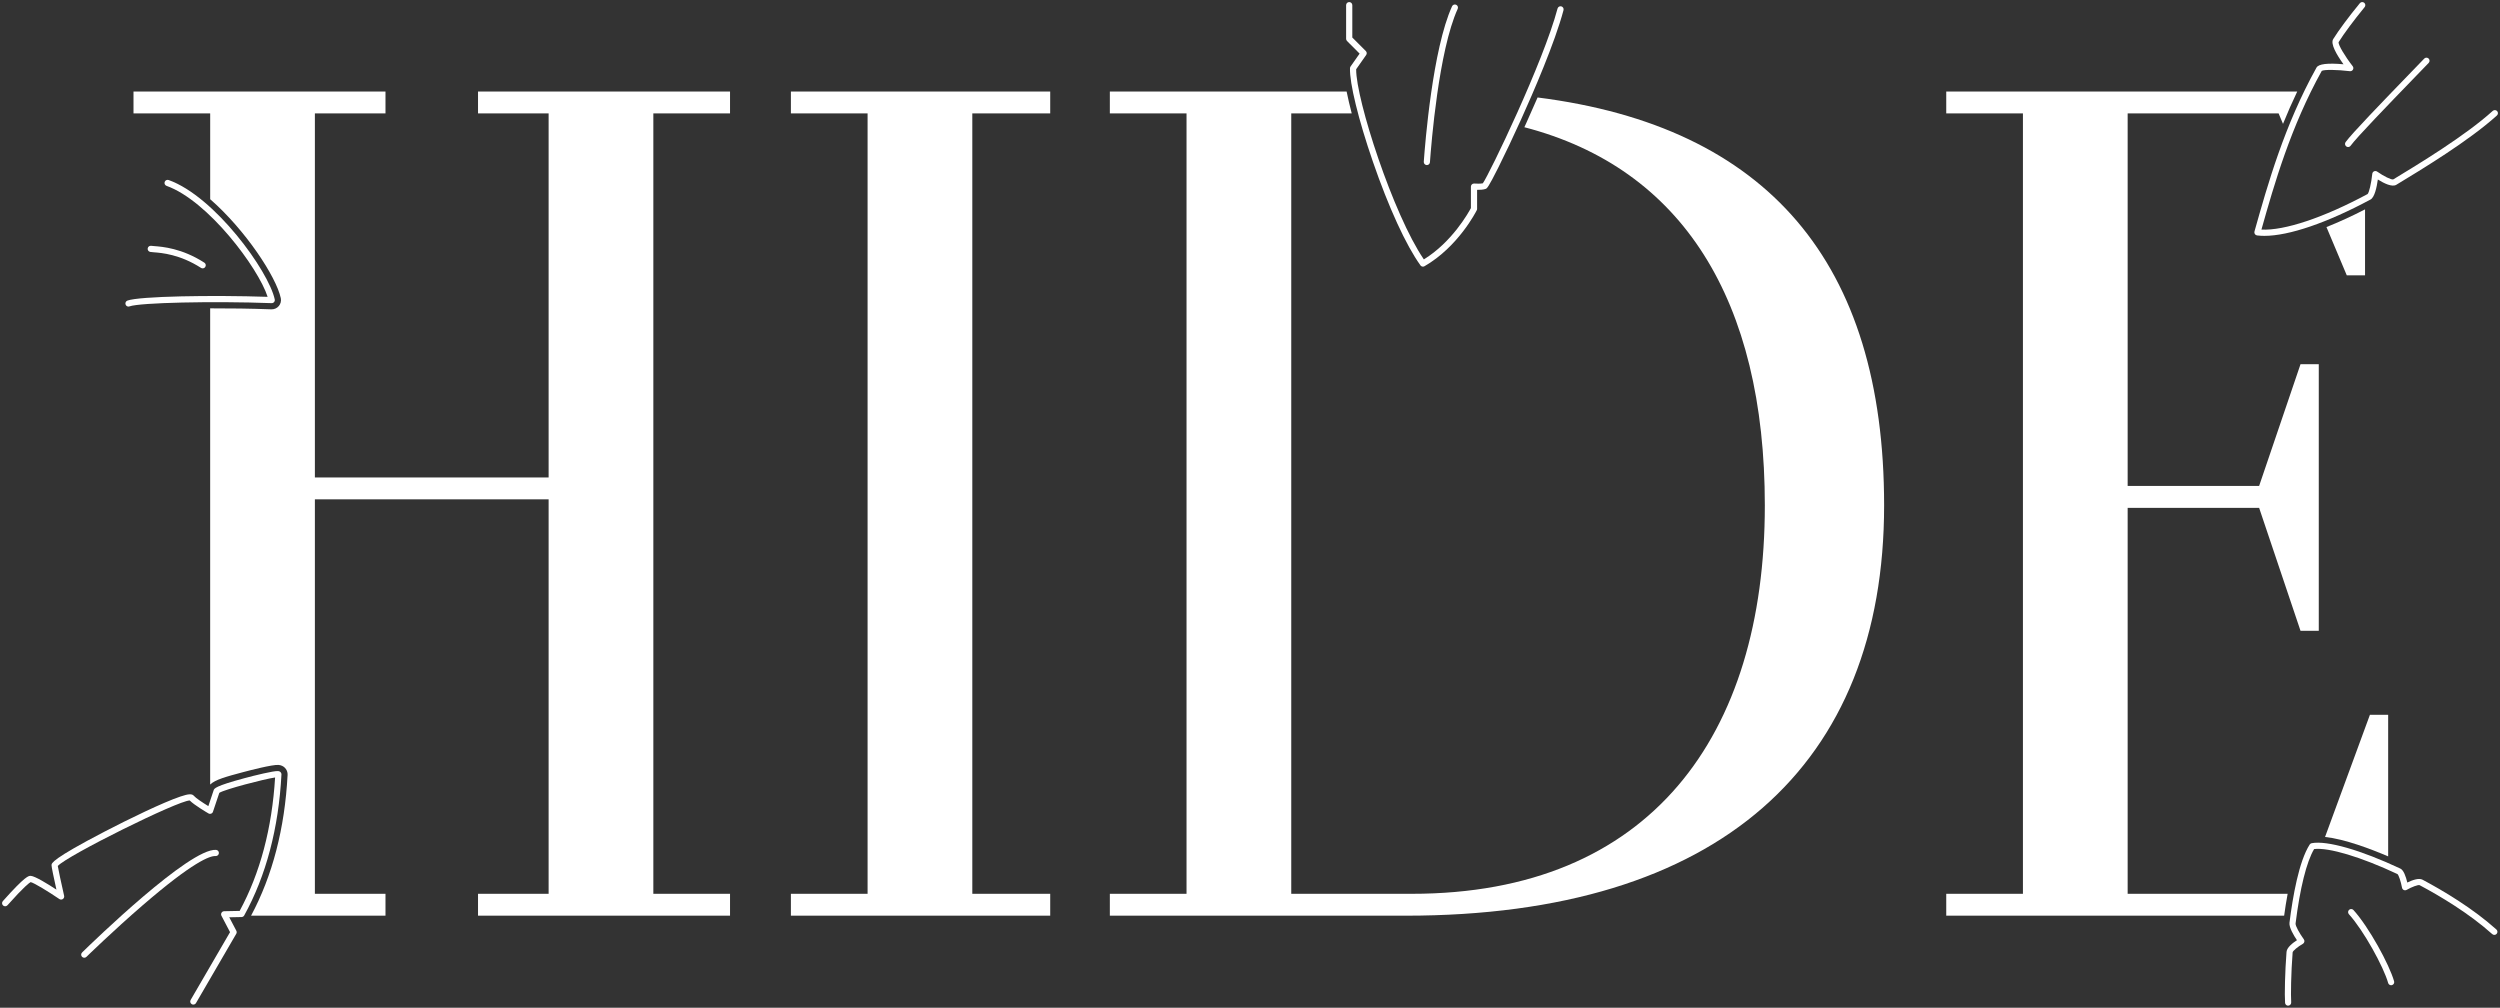 <?xml version="1.0" encoding="UTF-8"?> <svg xmlns="http://www.w3.org/2000/svg" viewBox="5714.009 5001.999 1212.042 488.582"><rect x="5714.009" y="5001.999" width="1212.042" height="488.582" fill="#333333" stroke="none"/><path fill="rgb(255, 255, 255)" stroke="none" fill-opacity="1" stroke-width="1" stroke-opacity="1" font-size-adjust="none" class="cls-1" id="tSvgc998b25e6a" title="Path 2" d="M 6223.17 5435.32 C 6223.17 5438.86 6223.17 5442.4 6223.17 5445.94 C 6181.263 5445.94 6139.357 5445.94 6097.45 5445.94 C 6097.45 5442.4 6097.45 5438.86 6097.45 5435.32 C 6109.843 5435.32 6122.237 5435.32 6134.63 5435.32 C 6134.63 5309.21 6134.63 5183.1 6134.63 5056.99 C 6122.237 5056.99 6109.843 5056.99 6097.45 5056.99 C 6097.45 5053.45 6097.45 5049.91 6097.45 5046.37 C 6139.357 5046.37 6181.263 5046.37 6223.17 5046.37 C 6223.17 5049.91 6223.17 5053.45 6223.17 5056.99 C 6210.58 5056.99 6197.99 5056.99 6185.4 5056.99 C 6185.4 5183.1 6185.4 5309.21 6185.4 5435.32C 6197.99 5435.32 6210.58 5435.32 6223.17 5435.32Z"></path><path fill="rgb(255, 255, 255)" stroke="none" fill-opacity="1" stroke-width="1" stroke-opacity="1" font-size-adjust="none" class="cls-1" id="tSvg1636ffe7007" title="Path 3" d="M 6067.94 5056.99 C 6067.94 5053.45 6067.94 5049.91 6067.94 5046.37 C 6027.213 5046.37 5986.487 5046.37 5945.76 5046.37 C 5945.76 5049.91 5945.76 5053.45 5945.76 5056.99 C 5957.17 5056.99 5968.58 5056.99 5979.99 5056.99 C 5979.99 5115.817 5979.99 5174.643 5979.99 5233.47 C 5942.217 5233.47 5904.443 5233.47 5866.67 5233.47 C 5866.67 5174.643 5866.67 5115.817 5866.67 5056.99 C 5878.08 5056.99 5889.49 5056.99 5900.9 5056.99 C 5900.9 5053.45 5900.9 5049.91 5900.9 5046.37 C 5860.177 5046.37 5819.453 5046.37 5778.73 5046.37 C 5778.73 5049.91 5778.73 5053.45 5778.73 5056.99 C 5791.123 5056.99 5803.517 5056.99 5815.91 5056.99 C 5815.91 5070.853 5815.91 5084.717 5815.91 5098.58 C 5832.87 5113.36 5847.93 5136.15 5850.14 5146.54 C 5850.43 5147.9 5850.08 5149.31 5849.18 5150.37 C 5848.29 5151.43 5846.98 5152.01 5845.57 5151.97 C 5835.69 5151.6 5825.41 5151.46 5815.9 5151.49 C 5815.9 5228.447 5815.9 5305.403 5815.9 5382.36 C 5818.31 5379.98 5823.76 5378.51 5831.77 5376.37 C 5835.07 5375.49 5846.08 5372.62 5849.03 5372.85 C 5851.69 5373.06 5853.14 5374.99 5853.4 5376.81 C 5853.44 5377.1 5853.45 5377.39 5853.44 5377.68 C 5852.08 5403.61 5846.11 5426.56 5835.73 5445.94 C 5857.453 5445.94 5879.177 5445.94 5900.9 5445.94 C 5900.9 5442.4 5900.9 5438.86 5900.9 5435.32 C 5889.49 5435.32 5878.08 5435.32 5866.67 5435.32 C 5866.67 5371.577 5866.67 5307.833 5866.67 5244.09 C 5904.443 5244.09 5942.217 5244.09 5979.99 5244.09 C 5979.99 5307.833 5979.99 5371.577 5979.99 5435.32 C 5968.58 5435.32 5957.17 5435.32 5945.76 5435.32 C 5945.76 5438.86 5945.76 5442.4 5945.76 5445.94 C 5986.487 5445.94 6027.213 5445.94 6067.94 5445.94 C 6067.94 5442.4 6067.94 5438.86 6067.94 5435.32 C 6055.547 5435.32 6043.153 5435.32 6030.76 5435.32 C 6030.76 5309.21 6030.76 5183.1 6030.76 5056.99C 6043.153 5056.99 6055.547 5056.99 6067.94 5056.99Z"></path><path fill="rgb(255, 255, 255)" stroke="none" fill-opacity="1" stroke-width="1" stroke-opacity="1" font-size-adjust="none" class="cls-1" id="tSvg17bf8b4182a" title="Path 4" d="M 6459.45 5049.26 C 6457.5 5053.78 6455.67 5057.9 6454.14 5061.27 C 6453.78 5062.07 6453.41 5062.87 6453.05 5063.68 C 6529.68 5083.61 6569.63 5147.53 6569.63 5247.05 C 6569.63 5358.6 6514.15 5435.33 6398.46 5435.33 C 6378.983 5435.33 6359.507 5435.33 6340.03 5435.33 C 6340.03 5309.217 6340.03 5183.103 6340.03 5056.99 C 6349.803 5056.99 6359.577 5056.99 6369.35 5056.99 C 6368.35 5053.14 6367.51 5049.55 6366.87 5046.37 C 6328.607 5046.37 6290.343 5046.37 6252.08 5046.37 C 6252.08 5049.91 6252.08 5053.45 6252.08 5056.99 C 6264.473 5056.99 6276.867 5056.99 6289.26 5056.99 C 6289.26 5183.1 6289.26 5309.21 6289.26 5435.32 C 6276.867 5435.32 6264.473 5435.32 6252.08 5435.32 C 6252.08 5438.86 6252.08 5442.4 6252.08 5445.94 C 6299.887 5445.94 6347.693 5445.94 6395.5 5445.94 C 6547.78 5445.94 6627.46 5372.75 6627.46 5247.03 C 6627.46 5129.13 6570.78 5063.34 6459.44 5049.25C 6459.443 5049.253 6459.447 5049.257 6459.45 5049.26Z"></path><path fill="rgb(255, 255, 255)" stroke="none" fill-opacity="1" stroke-width="1" stroke-opacity="1" font-size-adjust="none" class="cls-1" id="tSvgdae4f7bf55" title="Path 5" d="M 6860.62 5135.49 C 6860.62 5124.83 6860.62 5114.17 6860.62 5103.51 C 6854.07 5106.88 6847.8 5109.74 6841.91 5112.08 C 6845.197 5119.887 6848.483 5127.693 6851.77 5135.5C 6854.72 5135.5 6857.67 5135.5 6860.62 5135.49Z"></path><path fill="rgb(255, 255, 255)" stroke="none" fill-opacity="1" stroke-width="1" stroke-opacity="1" font-size-adjust="none" class="cls-1" id="tSvgb565cce4ba" title="Path 6" d="M 6871.83 5417.19 C 6871.83 5394.313 6871.83 5371.437 6871.83 5348.56 C 6868.88 5348.56 6865.93 5348.56 6862.98 5348.56 C 6855.73 5368.297 6848.48 5388.033 6841.23 5407.77C 6850.79 5408.8 6863.37 5413.57 6871.83 5417.19Z"></path><path fill="rgb(255, 255, 255)" stroke="none" fill-opacity="1" stroke-width="1" stroke-opacity="1" font-size-adjust="none" class="cls-1" id="tSvg10fc76ebe8c" title="Path 7" d="M 6823.1 5435.32 C 6797.243 5435.32 6771.387 5435.32 6745.53 5435.32 C 6745.53 5372.953 6745.53 5310.587 6745.53 5248.22 C 6766.777 5248.22 6788.023 5248.22 6809.27 5248.22 C 6815.96 5268.09 6822.65 5287.96 6829.34 5307.83 C 6832.29 5307.83 6835.24 5307.83 6838.19 5307.83 C 6838.19 5264.743 6838.19 5221.657 6838.19 5178.57 C 6835.24 5178.57 6832.29 5178.57 6829.34 5178.57 C 6822.65 5198.243 6815.96 5217.917 6809.27 5237.59 C 6788.023 5237.59 6766.777 5237.59 6745.53 5237.59 C 6745.53 5177.39 6745.53 5117.19 6745.53 5056.99 C 6769.927 5056.99 6794.323 5056.99 6818.72 5056.99 C 6819.43 5058.68 6820.14 5060.37 6820.85 5062.06 C 6822.94 5056.88 6825.23 5051.64 6827.75 5046.37 C 6771.027 5046.37 6714.303 5046.37 6657.58 5046.37 C 6657.58 5049.91 6657.58 5053.45 6657.58 5056.99 C 6669.973 5056.99 6682.367 5056.99 6694.76 5056.99 C 6694.76 5183.1 6694.76 5309.21 6694.76 5435.32 C 6682.367 5435.32 6669.973 5435.32 6657.58 5435.32 C 6657.58 5438.86 6657.58 5442.4 6657.58 5445.94 C 6712.187 5445.94 6766.793 5445.94 6821.4 5445.94C 6821.86 5442.53 6822.42 5438.93 6823.1 5435.32Z"></path><path fill="rgb(255, 255, 255)" stroke="none" fill-opacity="1" stroke-width="1" stroke-opacity="1" font-size-adjust="none" class="cls-1" id="tSvgc494f5c945" title="Path 8" d="M 5807.73 5489.04 C 5807.47 5489.04 5807.21 5488.97 5806.98 5488.84 C 5806.26 5488.42 5806.02 5487.51 5806.44 5486.79 C 5812.807 5475.833 5819.173 5464.877 5825.54 5453.92 C 5824.15 5451.27 5822.76 5448.62 5821.37 5445.97 C 5821.13 5445.51 5821.14 5444.96 5821.41 5444.51 C 5821.67 5444.06 5822.15 5443.78 5822.67 5443.77 C 5825.18 5443.72 5827.69 5443.67 5830.2 5443.62 C 5840.12 5425.31 5845.89 5403.55 5847.38 5378.93 C 5842.02 5379.72 5823.01 5384.67 5820.33 5386.39 C 5819.73 5388.23 5817.37 5395.23 5817.26 5395.55 C 5817.12 5395.98 5816.79 5396.32 5816.36 5396.47 C 5815.94 5396.63 5815.47 5396.59 5815.08 5396.36 C 5814.34 5395.93 5808.11 5392.26 5805.99 5390.08 C 5800.18 5390.18 5746.65 5416.75 5742.02 5421.84 C 5742.27 5423.46 5743.73 5430.26 5745.1 5436.3 C 5745.24 5436.9 5744.99 5437.52 5744.48 5437.87 C 5743.97 5438.22 5743.3 5438.22 5742.79 5437.87 C 5737.29 5434.14 5730.57 5430.04 5728.88 5429.66 C 5728.31 5429.94 5725.92 5431.57 5717.63 5440.88 C 5717.08 5441.5 5716.13 5441.55 5715.51 5441 C 5714.89 5440.45 5714.84 5439.5 5715.39 5438.88 C 5726.44 5426.47 5727.95 5426.57 5728.93 5426.63 C 5731.02 5426.76 5737.21 5430.59 5741.36 5433.3 C 5740.13 5427.74 5738.96 5422.24 5738.99 5421.43 C 5739.03 5420.48 5739.11 5418.49 5764.79 5405.14 C 5776.37 5399.12 5792.92 5391.06 5801.48 5388.17 C 5805.45 5386.83 5807.1 5386.75 5808.02 5387.84 C 5808.91 5388.91 5812.31 5391.16 5815.02 5392.82 C 5816.04 5389.78 5817.39 5385.77 5817.58 5385.16 C 5817.85 5384.3 5818.21 5383.11 5832.58 5379.26 C 5837.27 5378 5846.72 5375.65 5848.82 5375.83 C 5850.2 5375.94 5850.42 5377.01 5850.45 5377.22 C 5850.46 5377.32 5850.47 5377.41 5850.46 5377.51 C 5849.09 5403.58 5843.02 5426.56 5832.41 5445.82 C 5832.15 5446.29 5831.66 5446.59 5831.13 5446.6 C 5829.14 5446.64 5827.15 5446.68 5825.16 5446.72 C 5826.303 5448.897 5827.447 5451.073 5828.59 5453.25 C 5828.83 5453.71 5828.82 5454.25 5828.56 5454.7 C 5822.053 5465.893 5815.547 5477.087 5809.04 5488.28C 5808.76 5488.76 5808.26 5489.03 5807.73 5489.04Z"></path><path fill="rgb(255, 255, 255)" stroke="none" fill-opacity="1" stroke-width="1" stroke-opacity="1" font-size-adjust="none" class="cls-1" id="tSvg8aa8bd9e97" title="Path 9" d="M 5754.86 5466.33 C 5754.47 5466.33 5754.08 5466.18 5753.79 5465.88 C 5753.21 5465.29 5753.22 5464.34 5753.82 5463.76 C 5759.12 5458.58 5805.96 5413.16 5818.74 5414.03 C 5819.57 5414.09 5820.19 5414.8 5820.13 5415.63 C 5820.07 5416.46 5819.35 5417.09 5818.53 5417.02 C 5815.85 5416.86 5807.7 5419.71 5783.08 5440.98 C 5768.89 5453.24 5756.04 5465.77 5755.91 5465.9C 5755.62 5466.19 5755.24 5466.33 5754.86 5466.33Z"></path><path fill="rgb(255, 255, 255)" stroke="none" fill-opacity="1" stroke-width="1" stroke-opacity="1" font-size-adjust="none" class="cls-1" id="tSvg13b2130cd87" title="Path 10" d="M 5776.31 5150.64 C 5775.7 5150.64 5775.13 5150.27 5774.9 5149.66 C 5774.61 5148.88 5775 5148.02 5775.78 5147.73 C 5781.5 5145.59 5817.04 5145.01 5843.76 5145.91 C 5839.21 5131.79 5814.85 5099.27 5794.76 5092.11 C 5793.98 5091.83 5793.57 5090.97 5793.85 5090.19 C 5794.13 5089.41 5794.99 5089 5795.77 5089.28 C 5818.08 5097.22 5844.29 5133.43 5847.21 5147.16 C 5847.31 5147.61 5847.19 5148.08 5846.89 5148.44 C 5846.59 5148.79 5846.15 5148.99 5845.69 5148.97 C 5817.1 5147.91 5781.71 5148.72 5776.83 5150.53C 5776.66 5150.59 5776.48 5150.63 5776.31 5150.64Z"></path><path fill="rgb(255, 255, 255)" stroke="none" fill-opacity="1" stroke-width="1" stroke-opacity="1" font-size-adjust="none" class="cls-1" id="tSvg324d814cd0" title="Path 11" d="M 5812.27 5132.11 C 5811.99 5132.11 5811.71 5132.03 5811.46 5131.87 C 5801.19 5125.28 5792.32 5124.6 5788.53 5124.31 C 5787.77 5124.25 5787.22 5124.21 5786.82 5124.13 C 5786.01 5123.98 5785.47 5123.19 5785.62 5122.38 C 5785.77 5121.57 5786.55 5121.03 5787.37 5121.18 C 5787.61 5121.23 5788.14 5121.27 5788.76 5121.31 C 5792.77 5121.62 5802.18 5122.33 5813.08 5129.34 C 5813.78 5129.79 5813.98 5130.72 5813.53 5131.41C 5813.24 5131.86 5812.76 5132.1 5812.27 5132.11Z"></path><path fill="rgb(255, 255, 255)" stroke="none" fill-opacity="1" stroke-width="1" stroke-opacity="1" font-size-adjust="none" class="cls-1" id="tSvg11cc12989c" title="Path 12" d="M 6403.89 5131.27 C 6403.42 5131.27 6402.96 5131.05 6402.67 5130.65 C 6395.67 5120.94 6387.25 5102.59 6379.58 5080.3 C 6372.58 5059.98 6368.24 5042.22 6368.51 5035.04 C 6368.52 5034.75 6368.62 5034.47 6368.78 5034.24 C 6370.243 5032.157 6371.707 5030.073 6373.17 5027.99 C 6371.137 5025.957 6369.103 5023.923 6367.07 5021.89 C 6366.79 5021.61 6366.63 5021.23 6366.63 5020.83 C 6366.63 5015.387 6366.63 5009.943 6366.63 5004.5 C 6366.63 5003.67 6367.3 5003 6368.13 5003 C 6368.96 5003 6369.63 5003.67 6369.63 5004.5 C 6369.63 5009.73 6369.63 5014.96 6369.63 5020.19 C 6371.813 5022.373 6373.997 5024.557 6376.18 5026.74 C 6376.7 5027.26 6376.77 5028.07 6376.35 5028.66 C 6374.733 5030.963 6373.117 5033.267 6371.5 5035.57 C 6371.36 5050.1 6389.46 5106.06 6404.32 5127.76 C 6418 5119.33 6425.93 5105.14 6427.13 5102.88 C 6427.13 5099.41 6427.13 5095.94 6427.13 5092.47 C 6427.13 5092.05 6427.31 5091.65 6427.61 5091.37 C 6427.92 5091.09 6428.33 5090.94 6428.75 5090.98 C 6429.86 5091.07 6431.85 5091.11 6432.92 5090.86 C 6436.07 5086.41 6462.21 5032.25 6469.13 5006.15 C 6469.34 5005.35 6470.17 5004.87 6470.96 5005.08 C 6471.76 5005.29 6472.24 5006.11 6472.03 5006.91 C 6467.85 5022.69 6457.31 5046.96 6451.41 5060.02 C 6447.64 5068.36 6443.76 5076.54 6440.5 5083.07 C 6435.45 5093.15 6434.92 5093.34 6434.25 5093.59 C 6433.12 5094 6431.4 5094.06 6430.13 5094.04 C 6430.13 5097.11 6430.13 5100.18 6430.13 5103.25 C 6430.13 5103.48 6430.08 5103.71 6429.97 5103.92 C 6429.61 5104.64 6420.98 5121.62 6404.64 5131.06C 6404.4 5131.2 6404.15 5131.26 6403.89 5131.27Z"></path><path fill="rgb(255, 255, 255)" stroke="none" fill-opacity="1" stroke-width="1" stroke-opacity="1" font-size-adjust="none" class="cls-1" id="tSvgb138116ce3" title="Path 13" d="M 6405.78 5082.03 C 6405.78 5082.03 6405.71 5082.03 6405.67 5082.03 C 6404.84 5081.97 6404.22 5081.25 6404.28 5080.43 C 6404.92 5071.48 6408.56 5025.78 6417.99 5005.05 C 6418.33 5004.3 6419.23 5003.96 6419.98 5004.31 C 6420.73 5004.65 6421.07 5005.54 6420.72 5006.3 C 6411.51 5026.56 6407.9 5071.79 6407.27 5080.65C 6407.21 5081.44 6406.56 5082.04 6405.78 5082.03Z"></path><path fill="rgb(255, 255, 255)" stroke="none" fill-opacity="1" stroke-width="1" stroke-opacity="1" font-size-adjust="none" class="cls-1" id="tSvg24886e1de0" title="Path 14" d="M 6811.79 5116.35 C 6810.54 5116.35 6809.36 5116.28 6808.26 5116.14 C 6807.83 5116.08 6807.44 5115.84 6807.2 5115.48 C 6806.96 5115.12 6806.89 5114.67 6807.01 5114.24 C 6807.023 5114.19 6807.037 5114.14 6807.05 5114.09 C 6813.47 5091.29 6821.46 5062.91 6837.09 5034.76 C 6838.07 5033 6842.47 5032.47 6850.18 5033.16 C 6846.75 5028.4 6843.78 5023.21 6845.18 5020.96 C 6847.89 5016.61 6852.6 5010.26 6858.1 5003.55 C 6858.62 5002.91 6859.57 5002.81 6860.21 5003.34 C 6860.85 5003.86 6860.95 5004.81 6860.42 5005.45 C 6855.04 5012.03 6850.43 5018.23 6847.78 5022.47 C 6847.65 5023.81 6850.81 5029.19 6854.64 5034.1 C 6855.01 5034.58 6855.06 5035.23 6854.76 5035.76 C 6854.46 5036.29 6853.88 5036.58 6853.27 5036.51 C 6847 5035.75 6840.85 5035.69 6839.64 5036.36 C 6824.59 5063.51 6816.68 5090.98 6810.39 5113.31 C 6821.57 5113.87 6840.53 5107.53 6861.85 5096.08 C 6862.57 5095.45 6863.66 5090.84 6864.13 5086.26 C 6864.18 5085.73 6864.52 5085.27 6865 5085.05 C 6865.49 5084.83 6866.05 5084.88 6866.49 5085.19 C 6869.66 5087.43 6873.36 5089.24 6874.28 5088.99 C 6886.45 5081.61 6909.22 5067.83 6922.54 5055.76 C 6923.15 5055.2 6924.1 5055.25 6924.66 5055.86 C 6925.22 5056.47 6925.17 5057.42 6924.56 5057.98 C 6911.03 5070.25 6888.1 5084.13 6875.78 5091.59 C 6873.75 5092.82 6869.86 5090.92 6866.83 5089.02 C 6866.29 5092.91 6865.23 5097.68 6863.28 5098.73 C 6842.16 5110.07 6823.73 5116.35 6811.82 5116.35C 6811.81 5116.35 6811.8 5116.35 6811.79 5116.35Z"></path><path fill="rgb(255, 255, 255)" stroke="none" fill-opacity="1" stroke-width="1" stroke-opacity="1" font-size-adjust="none" class="cls-1" id="tSvg1380b482af3" title="Path 15" d="M 6852.41 5073.28 C 6852.1 5073.28 6851.79 5073.19 6851.53 5072.99 C 6850.86 5072.5 6850.71 5071.56 6851.2 5070.89 C 6854.3 5066.63 6868.76 5051.68 6882.74 5037.22 C 6885 5034.88 6887.22 5032.59 6889.32 5030.41 C 6889.9 5029.81 6890.84 5029.8 6891.44 5030.37 C 6892.04 5030.95 6892.05 5031.89 6891.48 5032.49 C 6889.37 5034.68 6887.15 5036.97 6884.89 5039.31 C 6871.63 5053.02 6856.6 5068.57 6853.62 5072.66C 6853.33 5073.06 6852.87 5073.28 6852.41 5073.28Z"></path><path fill="rgb(255, 255, 255)" stroke="none" fill-opacity="1" stroke-width="1" stroke-opacity="1" font-size-adjust="none" class="cls-1" id="tSvg1778bcec8f9" title="Path 16" d="M 6823.34 5489.58 C 6822.56 5489.58 6821.9 5488.98 6821.85 5488.19 C 6821.56 5484.34 6821.81 5472.96 6822.56 5463.48 C 6822.73 5461.34 6825.53 5459.17 6827.61 5457.83 C 6826.07 5455.55 6823.71 5451.62 6823.99 5449.36 C 6825.59 5436.54 6828.59 5419.56 6833.78 5411.45 C 6834 5411.1 6834.36 5410.86 6834.76 5410.79 C 6842.16 5409.39 6858.62 5414.11 6877.74 5423.1 C 6879.32 5423.84 6880.41 5426.88 6881.11 5429.87 C 6883.42 5428.74 6886.67 5427.52 6888.49 5428.49 C 6898.48 5433.81 6912.8 5442.31 6924.31 5452.64 C 6924.93 5453.19 6924.98 5454.14 6924.42 5454.76 C 6923.87 5455.38 6922.92 5455.43 6922.3 5454.87 C 6911.01 5444.75 6896.91 5436.38 6887.07 5431.14 C 6886.35 5430.87 6883.35 5431.97 6880.78 5433.43 C 6880.36 5433.67 6879.85 5433.69 6879.41 5433.49 C 6878.97 5433.29 6878.66 5432.88 6878.56 5432.41 C 6877.98 5429.37 6876.95 5426.27 6876.35 5425.77 C 6858.69 5417.47 6842.98 5412.76 6835.93 5413.64 C 6832.26 5419.83 6829.08 5432.59 6826.94 5449.73 C 6826.8 5450.84 6828.9 5454.59 6830.95 5457.4 C 6831.2 5457.75 6831.29 5458.18 6831.2 5458.6 C 6831.11 5459.02 6830.84 5459.38 6830.47 5459.59 C 6828.04 5460.96 6825.63 5462.97 6825.52 5463.71 C 6824.73 5473.67 6824.58 5484.72 6824.82 5487.95 C 6824.88 5488.78 6824.26 5489.49 6823.43 5489.56C 6823.39 5489.56 6823.35 5489.56 6823.34 5489.58Z"></path><path fill="rgb(255, 255, 255)" stroke="none" fill-opacity="1" stroke-width="1" stroke-opacity="1" font-size-adjust="none" class="cls-1" id="tSvg87dd14f022" title="Path 17" d="M 6873.27 5479.66 C 6872.62 5479.66 6872.01 5479.23 6871.83 5478.57 C 6869.62 5470.74 6859.99 5453.17 6852.79 5445.22 C 6852.23 5444.61 6852.28 5443.66 6852.89 5443.1 C 6853.5 5442.54 6854.45 5442.59 6855.01 5443.2 C 6862.46 5451.41 6872.42 5469.63 6874.71 5477.75 C 6874.94 5478.55 6874.47 5479.38 6873.67 5479.6C 6873.53 5479.64 6873.4 5479.66 6873.27 5479.66Z"></path><defs> </defs></svg> 